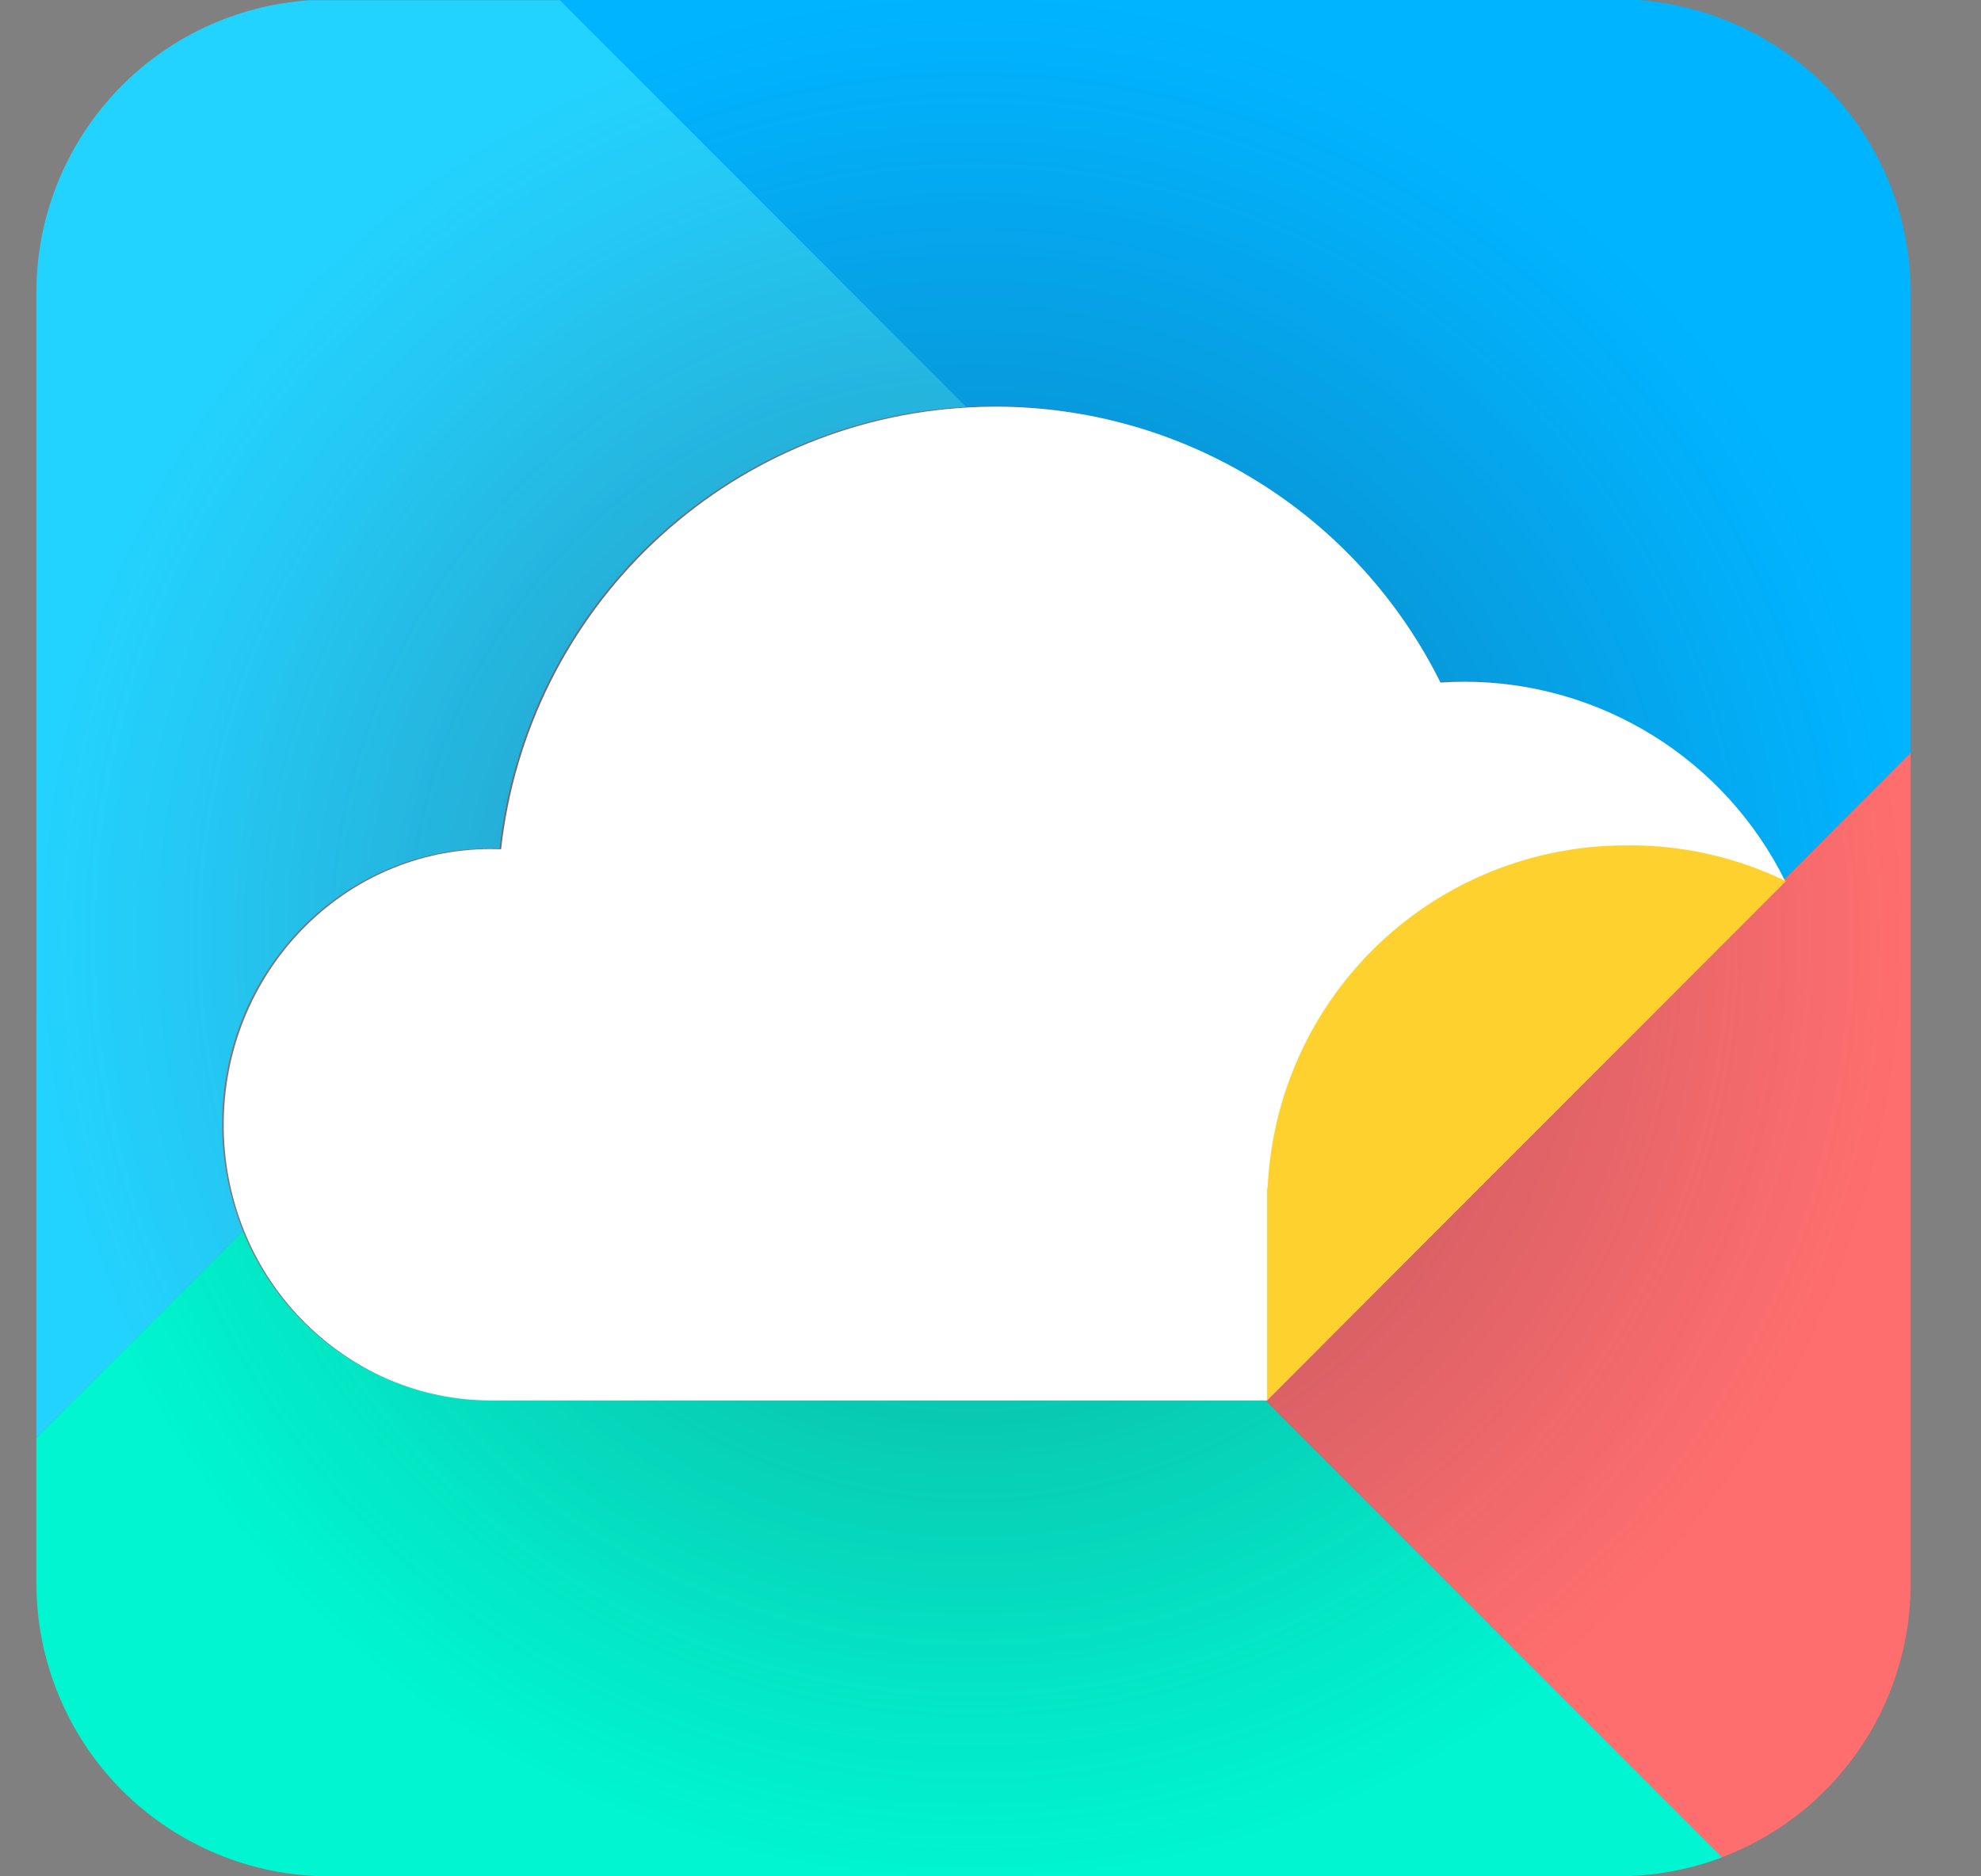 <?xml version="1.0" encoding="UTF-8"?> <svg xmlns="http://www.w3.org/2000/svg" width="19" height="18" viewBox="0 0 19 18" fill="none"><rect x="0" y="0" width="19" height="18" fill="#808080" stroke="none"/> <g clip-path="url(#clip0_1014_2981)"> <path d="M15.701 0L5.364 0L9.26 3.903C9.348 3.898 9.436 3.895 9.524 3.895C10.412 3.895 11.282 4.142 12.036 4.61C12.79 5.078 13.4 5.747 13.795 6.542C13.871 6.537 13.948 6.535 14.025 6.535C14.665 6.535 15.293 6.714 15.836 7.052C16.38 7.391 16.818 7.875 17.102 8.449L18.325 7.224V2.764C18.313 2.058 18.037 1.382 17.551 0.87C17.065 0.358 16.405 0.048 15.701 0Z" fill="#00B4FF"></path> <path d="M17.102 8.449L12.13 13.429L16.513 17.818C17.04 17.619 17.495 17.265 17.818 16.803C18.141 16.342 18.318 15.793 18.325 15.229V7.223L17.102 8.449Z" fill="#FF6E6E"></path> <path d="M2.33 11.81C2.198 11.485 2.13 11.136 2.13 10.785C2.13 9.324 3.278 8.14 4.693 8.14C4.726 8.14 4.758 8.14 4.791 8.142C4.915 7.019 5.433 5.977 6.252 5.201C7.072 4.425 8.14 3.965 9.266 3.903L5.37 0.002L2.976 0.002C2.264 0.048 1.596 0.363 1.108 0.884C0.62 1.406 0.348 2.093 0.349 2.808L0.349 13.795L2.33 11.81Z" fill="#23D3FF"></path> <path d="M12.131 13.429H4.693C4.306 13.429 3.924 13.339 3.578 13.166C3.012 12.88 2.568 12.398 2.33 11.81L0.349 13.794L0.349 15.187C0.349 15.933 0.645 16.648 1.171 17.176C1.432 17.437 1.742 17.644 2.082 17.785C2.423 17.927 2.788 18 3.157 18H15.522C15.862 17.999 16.198 17.938 16.516 17.818L12.131 13.429Z" fill="#00F5D0"></path> <path d="M18.317 2.764C18.305 2.057 18.028 1.38 17.541 0.869C17.055 0.357 16.394 0.047 15.689 0L2.96 0C2.248 0.046 1.581 0.362 1.093 0.883C0.605 1.404 0.333 2.091 0.333 2.805L0.333 15.188C0.333 15.934 0.629 16.649 1.156 17.176C1.682 17.704 2.397 18 3.142 18H15.508C15.848 18 16.184 17.938 16.502 17.819H16.505C17.032 17.619 17.486 17.266 17.809 16.804C18.133 16.342 18.309 15.793 18.317 15.23V7.315V2.764Z" fill="url(#paint0_radial_1014_2981)"></path> <path d="M17.123 8.455C16.839 7.88 16.401 7.396 15.857 7.058C15.314 6.72 14.687 6.54 14.046 6.54C13.969 6.54 13.892 6.543 13.816 6.548C13.421 5.753 12.812 5.083 12.057 4.616C11.303 4.148 10.433 3.901 9.546 3.901C9.455 3.901 9.369 3.904 9.281 3.909C8.155 3.971 7.087 4.431 6.268 5.207C5.448 5.983 4.931 7.025 4.806 8.147C4.774 8.147 4.741 8.145 4.708 8.145C3.293 8.145 2.146 9.329 2.146 10.79C2.145 11.142 2.213 11.49 2.345 11.816C2.584 12.404 3.027 12.886 3.594 13.172C3.94 13.345 4.321 13.435 4.708 13.435H12.151L17.123 8.455L17.123 8.455Z" fill="white"></path> <path fill-rule="evenodd" clip-rule="evenodd" d="M15.587 8.11C16.12 8.102 16.648 8.22 17.128 8.453L12.153 13.432V11.395H12.158C12.198 10.51 12.576 9.676 13.215 9.064C13.854 8.452 14.704 8.111 15.587 8.11Z" fill="#FFD12F"></path> </g> <defs> <radialGradient id="paint0_radial_1014_2981" cx="0" cy="0" r="1" gradientUnits="userSpaceOnUse" gradientTransform="translate(9.325 9) scale(8.99 9.002)"> <stop stop-color="#261C38" stop-opacity="0.6"></stop> <stop offset="0.28" stop-color="#261C38" stop-opacity="0.3"></stop> <stop offset="0.86" stop-color="#302640" stop-opacity="0.05"></stop> <stop offset="1" stop-color="#302640" stop-opacity="0"></stop> </radialGradient> <clipPath id="clip0_1014_2981"> <rect width="18" height="18" fill="white" transform="translate(0.333)"></rect> </clipPath> </defs> </svg> 